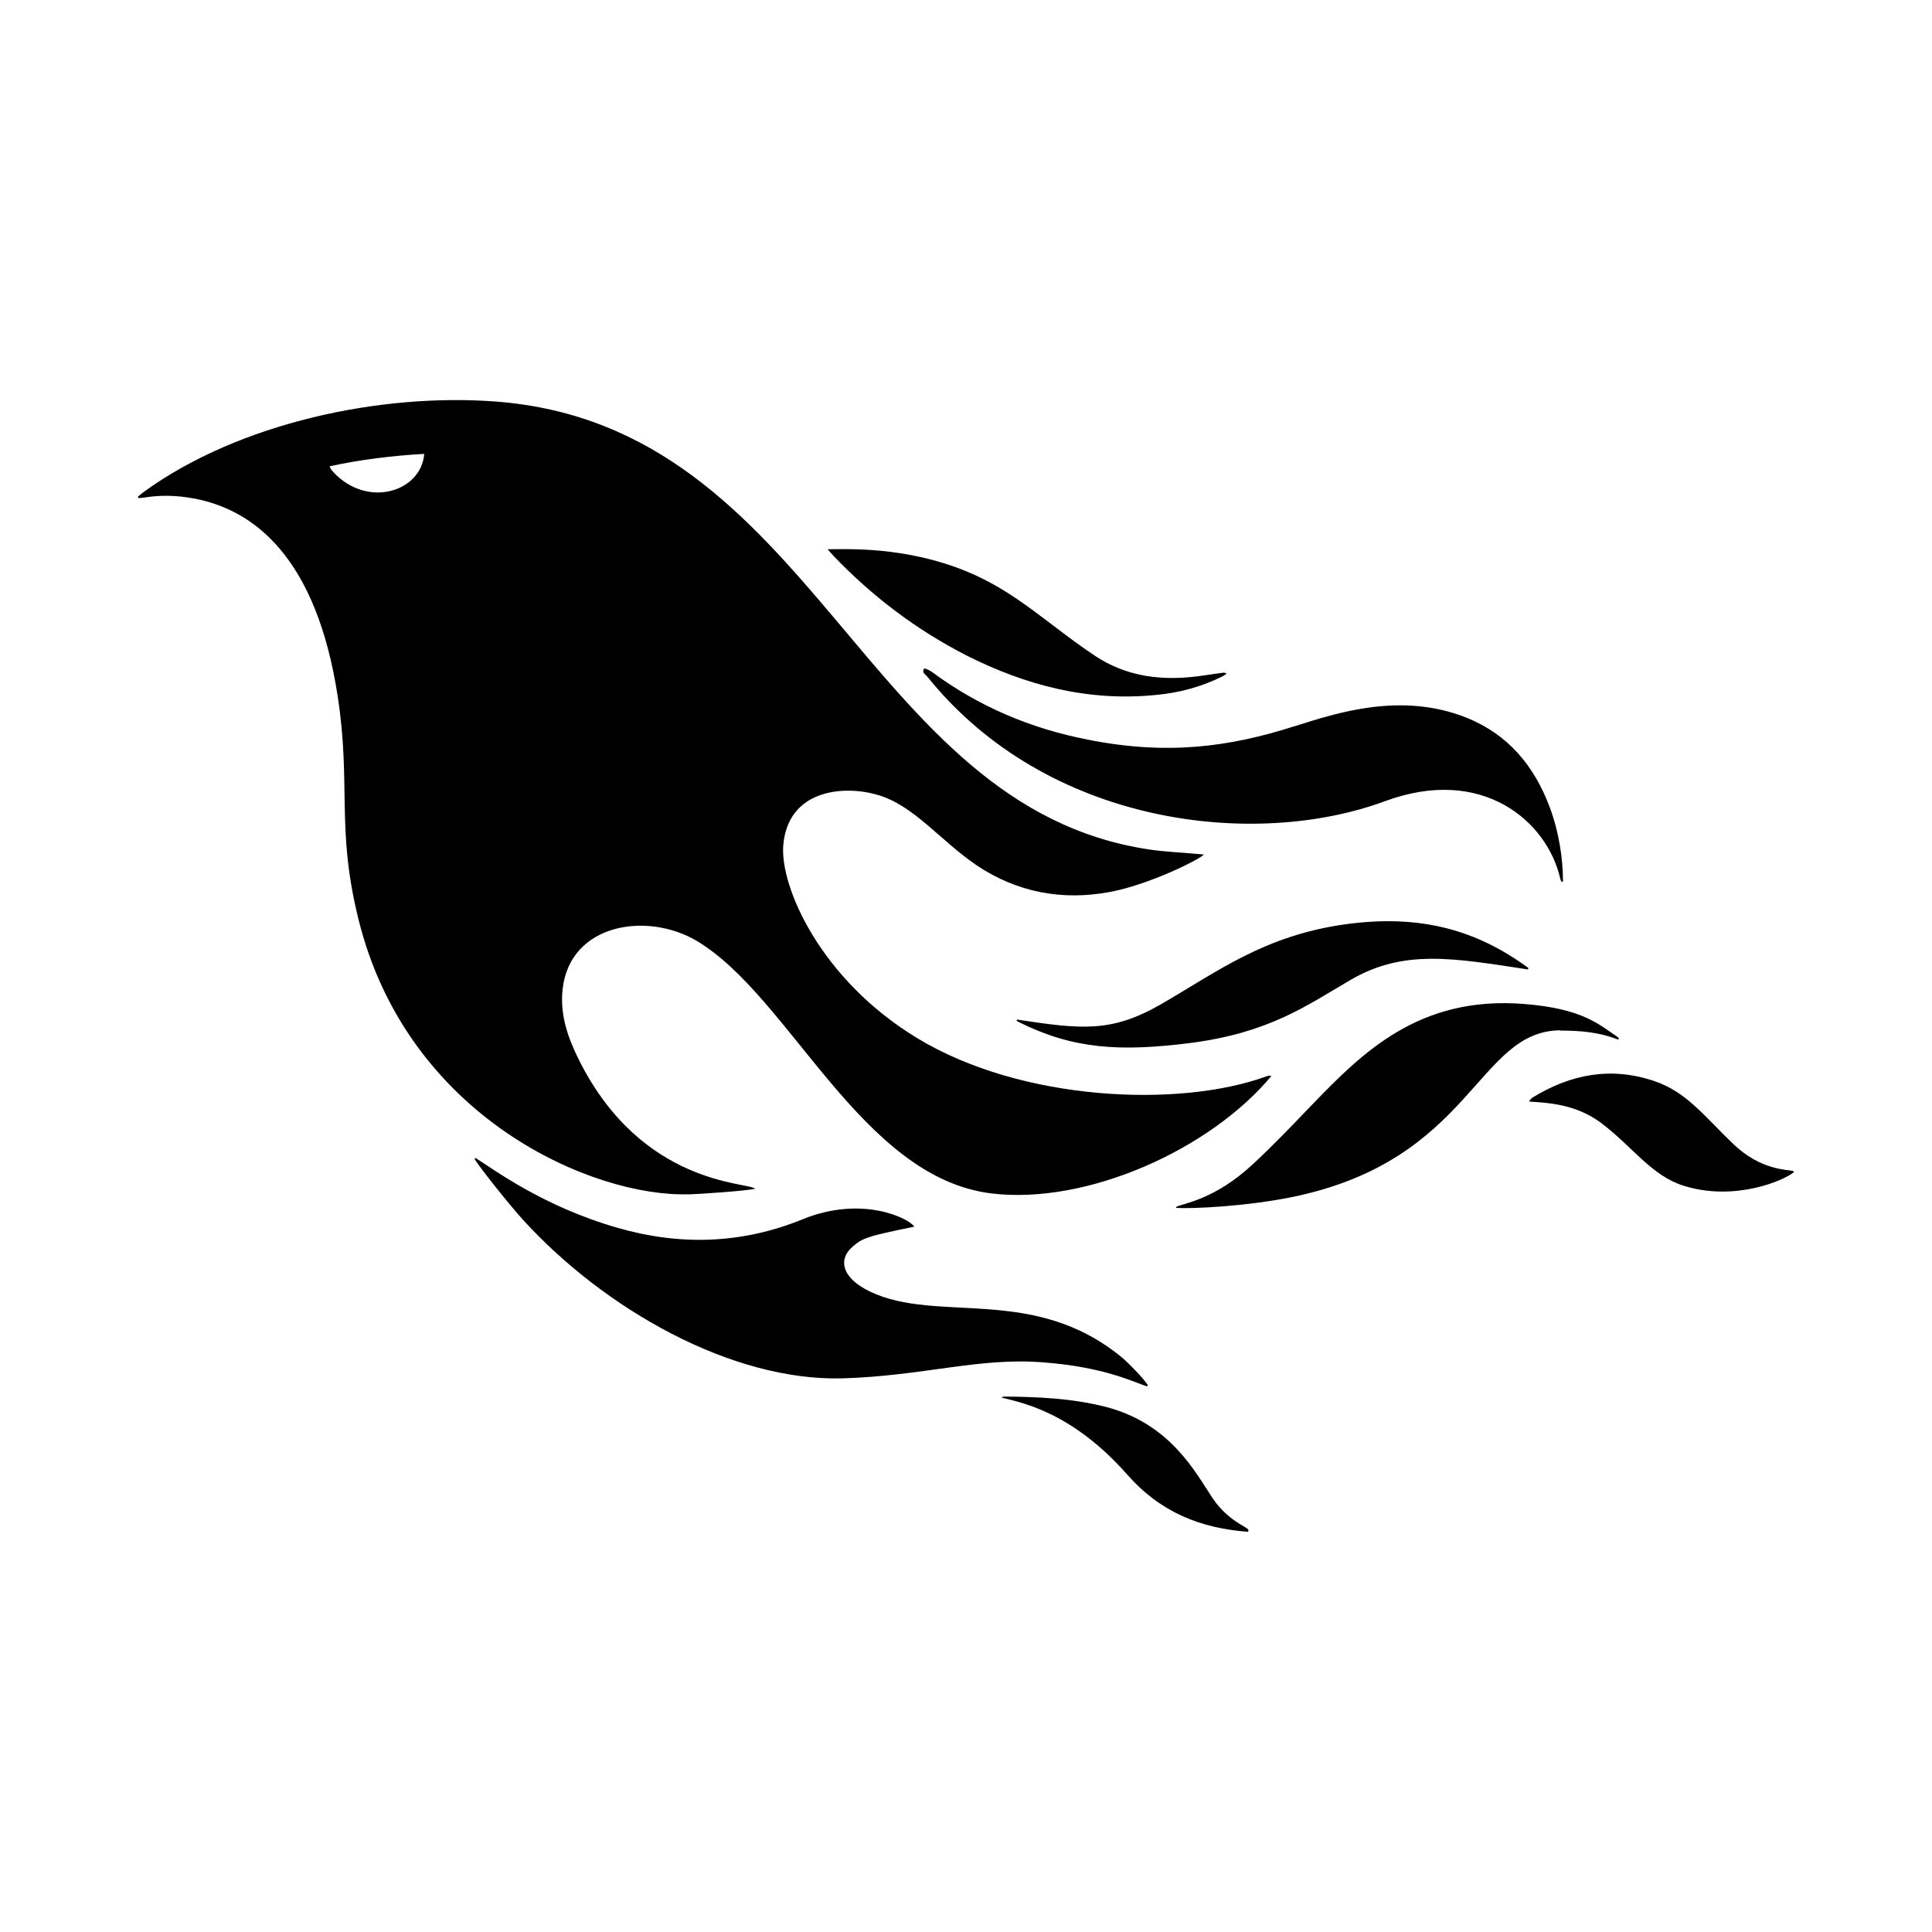 <?xml version="1.0" encoding="utf-8"?>
<svg fill="#000000" width="800px" height="800px" viewBox="0 0 14 14" role="img" focusable="false" aria-hidden="true" xmlns="http://www.w3.org/2000/svg"><path d="m 4.992,8.655 c 0.071,-0.002 0.427,-0.026 0.48,-0.041 -0.045,-0.049 -0.818,-0.019 -1.275,-0.93 -0.081,-0.161 -0.141,-0.33 -0.12,-0.517 0.054,-0.478 0.617,-0.562 0.975,-0.347 0.675,0.405 1.187,1.712 2.132,1.828 0.694,0.084 1.586,-0.319 2.029,-0.851 -0.011,-0.002 -0.015,-0.004 -0.019,-0.002 -0.007,0.002 -0.015,0.004 -0.021,0.006 -0.624,0.227 -1.768,0.182 -2.526,-0.278 -0.705,-0.427 -0.996,-1.101 -0.971,-1.399 0.034,-0.399 0.429,-0.435 0.673,-0.367 0.27,0.073 0.458,0.33 0.729,0.514 0.292,0.195 0.617,0.257 0.962,0.193 0.279,-0.051 0.645,-0.231 0.684,-0.272 -0.021,-0.002 -0.034,-0.002 -0.047,-0.004 -0.116,-0.011 -0.233,-0.015 -0.347,-0.032 -2.085,-0.309 -2.417,-3.067 -4.734,-3.246 -0.831,-0.064 -1.864,0.152 -2.556,0.656 -0.015,0.011 -0.028,0.022 -0.041,0.034 0.002,0.004 0.002,0.006 0.004,0.009 0.015,0 0.03,-0.002 0.045,-0.004 0.118,-0.019 0.234,-0.015 0.351,0.006 0.446,0.081 0.894,0.433 1.048,1.434 0.099,0.643 -0.013,0.953 0.15,1.614 0.356,1.446 1.706,2.018 2.394,1.995 z m -2.58,-5.239 C 2.395,3.398 2.395,3.394 2.388,3.379 c 0.227,-0.049 0.454,-0.077 0.686,-0.09 -0.021,0.276 -0.416,0.399 -0.662,0.128 z m 3.692,6.572 c -0.802,0.022 -1.725,-0.501 -2.316,-1.151 -0.086,-0.094 -0.315,-0.379 -0.349,-0.439 l 0.007,-0.007 c 0.124,0.077 0.482,0.349 1.028,0.506 0.454,0.131 0.902,0.118 1.343,-0.062 0.426,-0.174 0.769,-0.009 0.808,0.054 -0.347,0.071 -0.377,0.083 -0.45,0.148 -0.096,0.083 -0.086,0.219 0.131,0.323 0.491,0.233 1.181,-0.052 1.823,0.476 0.045,0.037 0.152,0.146 0.189,0.201 -0.002,0.004 -0.006,0.006 -0.007,0.009 -0.09,-0.028 -0.307,-0.141 -0.754,-0.174 -0.463,-0.037 -0.868,0.099 -1.453,0.116 z m 3.277,-4.725 c 0.307,-0.098 0.774,-0.251 1.247,-0.062 0.302,0.122 0.491,0.351 0.602,0.649 0.066,0.176 0.096,0.369 0.096,0.538 -0.004,0 -0.007,0 -0.011,0.002 -0.004,-0.007 -0.007,-0.017 -0.009,-0.024 -0.094,-0.412 -0.561,-0.821 -1.268,-0.561 -0.941,0.349 -2.445,0.182 -3.317,-0.9 -0.013,-0.017 -0.045,-0.032 -0.024,-0.06 0.002,-0.004 0.039,0.011 0.056,0.024 0.339,0.251 0.718,0.411 1.131,0.491 0.572,0.114 1.024,0.054 1.498,-0.098 z m 1.926,2.203 c -0.608,0.004 -0.634,0.939 -1.942,1.208 -0.341,0.069 -0.726,0.086 -0.842,0.079 l 0,-0.007 c 0.052,-0.028 0.276,-0.049 0.557,-0.311 0.148,-0.137 0.287,-0.283 0.427,-0.429 0.366,-0.379 0.776,-0.791 1.536,-0.731 0.433,0.034 0.549,0.154 0.677,0.238 0.006,0.004 0.007,0.009 0.013,0.017 -0.009,0 -0.013,0.002 -0.017,0 -0.131,-0.051 -0.268,-0.062 -0.409,-0.062 z m -0.231,-0.452 c -0.002,0.004 -0.002,0.007 -0.004,0.011 -0.542,-0.083 -0.9,-0.148 -1.284,0.075 -0.319,0.186 -0.589,0.384 -1.163,0.458 -0.508,0.064 -0.846,0.045 -1.239,-0.15 -0.006,-0.004 -0.011,-0.007 -0.019,-0.011 0,-0.004 0.002,-0.006 0.002,-0.009 0.467,0.071 0.682,0.096 1.041,-0.109 0.418,-0.242 0.752,-0.499 1.337,-0.581 0.555,-0.077 0.962,0.047 1.329,0.317 z m -5.04,-2.991 c -0.011,-0.011 -0.021,-0.022 -0.039,-0.043 0.142,0 0.557,-0.022 1.001,0.158 0.369,0.15 0.604,0.394 0.941,0.617 0.208,0.137 0.439,0.174 0.682,0.152 0.081,-0.007 0.159,-0.022 0.24,-0.032 0.007,-0.002 0.017,0 0.028,0.006 -0.011,0.008 -0.022,0.017 -0.034,0.022 -0.152,0.075 -0.313,0.118 -0.48,0.133 C 7.887,5.085 7.433,4.967 7,4.748 6.638,4.562 6.317,4.319 6.036,4.024 Z m 6.964,4.47 c -0.066,0.058 -0.426,0.217 -0.801,0.099 -0.231,-0.073 -0.366,-0.279 -0.593,-0.452 -0.188,-0.142 -0.392,-0.148 -0.527,-0.158 0.011,-0.015 0.017,-0.022 0.022,-0.026 0.278,-0.172 0.572,-0.229 0.887,-0.122 0.234,0.079 0.36,0.253 0.57,0.454 0.203,0.195 0.394,0.186 0.433,0.197 0.002,-0.002 0.004,0 0.007,0.007 z M 9.016,11.063 c 0.041,0.022 0.03,0.028 0.028,0.037 -0.347,-0.026 -0.636,-0.142 -0.877,-0.416 -0.409,-0.463 -0.782,-0.523 -0.911,-0.557 0.009,-0.004 0.015,-0.007 0.021,-0.007 0.246,0.002 0.489,0.013 0.729,0.073 0.474,0.12 0.656,0.476 0.78,0.662 0.06,0.09 0.137,0.156 0.231,0.208 z"/></svg>